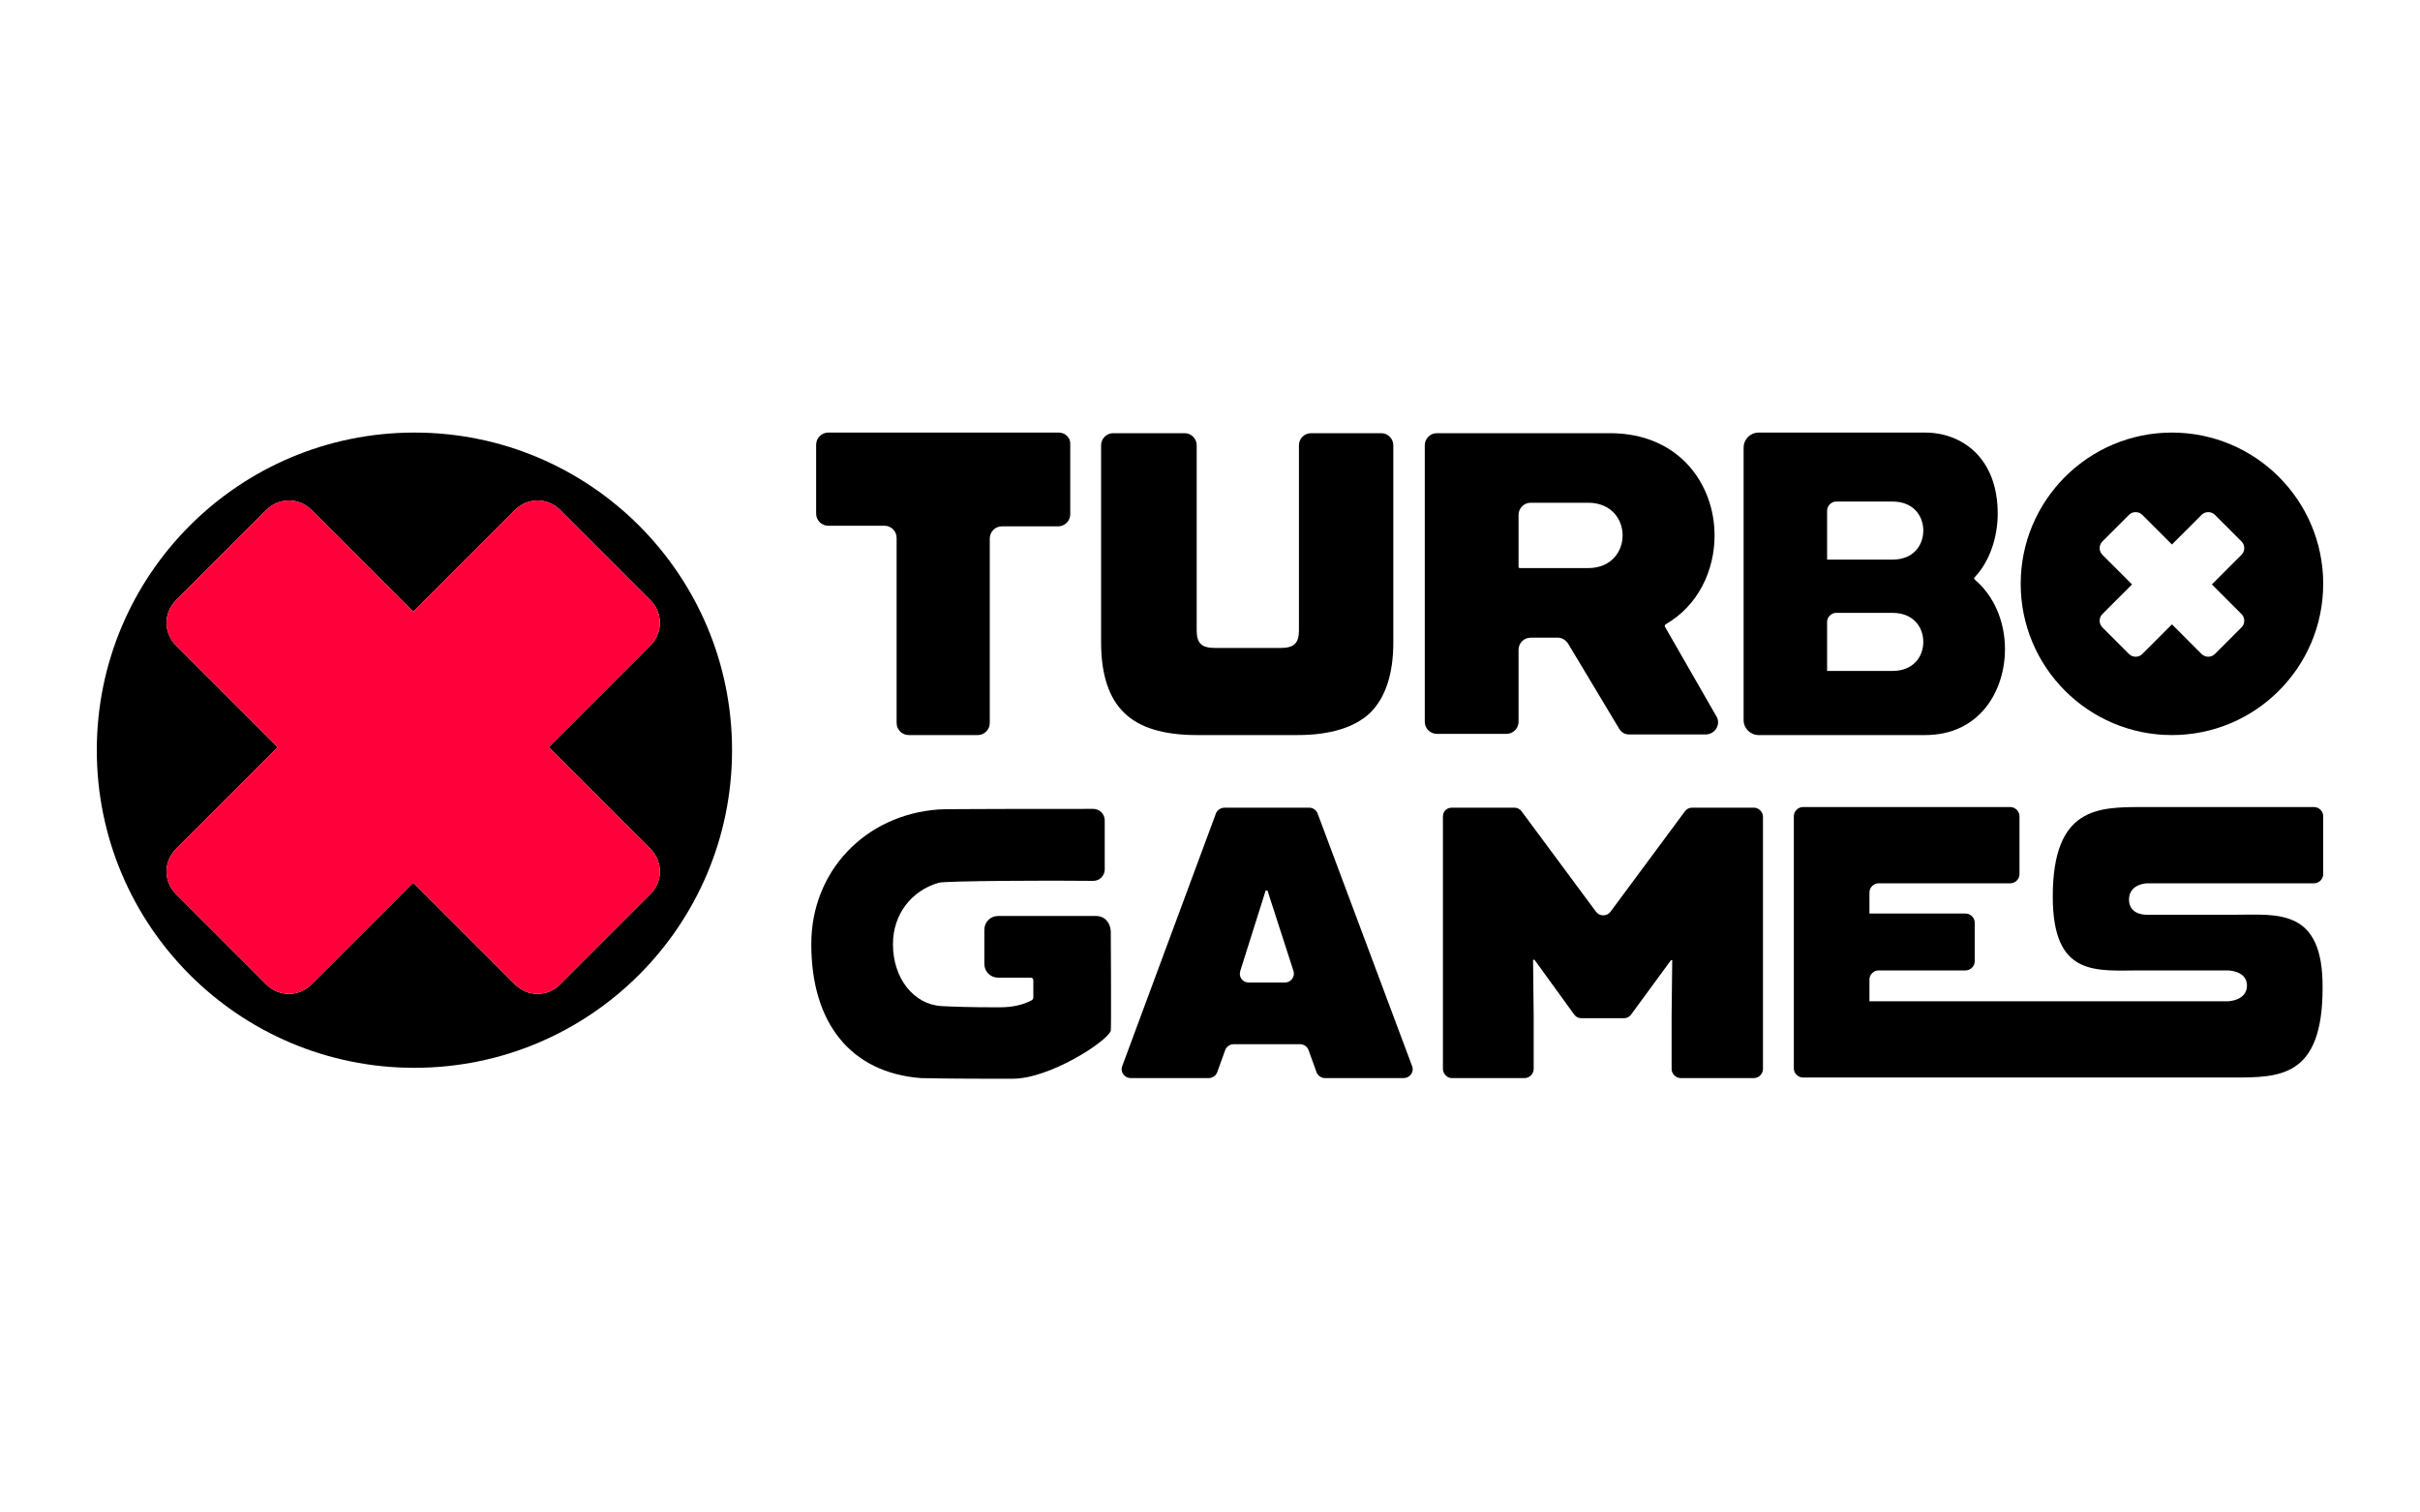 <?xml version="1.0" encoding="UTF-8"?><svg id="uuid-cbed2022-4e81-4d79-b18c-2fcb05524fc6" xmlns="http://www.w3.org/2000/svg" xmlns:xlink="http://www.w3.org/1999/xlink" viewBox="0 0 400 250"><defs><style>.uuid-df8f2dbc-c87d-48cb-95f4-b13d7da2309f{fill:none;}.uuid-00edd9c4-cfa9-4723-908e-bd9926ddc24d{fill:#ff003a;}.uuid-ce4e09c0-bf46-4734-8623-7ec662c35411{clip-path:url(#uuid-e6b8f5ed-f919-4e73-a61d-9d80f5522852);}</style><clipPath id="uuid-e6b8f5ed-f919-4e73-a61d-9d80f5522852"><rect class="uuid-df8f2dbc-c87d-48cb-95f4-b13d7da2309f" x="16" y="71.5" width="368" height="107"/></clipPath></defs><g class="uuid-ce4e09c0-bf46-4734-8623-7ec662c35411"><path d="M68.5,71.5c-29,0-52.5,23.5-52.5,52.5s23.5,52.5,52.5,52.5,52.5-23.5,52.5-52.5-23.5-52.5-52.5-52.5ZM107.5,147.8l-14.9,14.9c-2.1,2.1-5.4,2.1-7.5,0l-16.8-16.8-16.8,16.8c-2.1,2.1-5.4,2.1-7.5,0l-14.9-14.9c-2.1-2.1-2.1-5.4,0-7.5l16.8-16.8-16.8-16.8c-2.1-2.1-2.1-5.4,0-7.5l14.9-14.9c2.1-2.1,5.4-2.1,7.5,0l16.8,16.8,16.8-16.8c2.1-2.1,5.4-2.1,7.5,0l14.9,14.9c2.1,2.1,2.1,5.4,0,7.5l-16.8,16.8,16.8,16.8c2.1,2.1,2.1,5.4,0,7.5Z"/><path class="uuid-00edd9c4-cfa9-4723-908e-bd9926ddc24d" d="M107.5,140.3c2.1,2.1,2.1,5.4,0,7.5l-14.9,14.9c-2.1,2.1-5.4,2.1-7.5,0l-16.8-16.8-16.8,16.8c-2.1,2.1-5.4,2.1-7.5,0l-14.9-14.9c-2.1-2.1-2.1-5.4,0-7.5l16.8-16.8-16.8-16.8c-2.1-2.1-2.1-5.4,0-7.5l14.9-14.9c2.1-2.1,5.4-2.1,7.5,0l16.8,16.8,16.8-16.8c2.1-2.1,5.4-2.1,7.5,0l14.9,14.9c2.1,2.1,2.1,5.4,0,7.5l-16.8,16.8,16.8,16.8Z"/><path d="M359,71.5c-13.8,0-25,11.2-25,25s11.2,25,25,25,25-11.2,25-25-11.2-25-25-25ZM370.5,101.5c.6.6.6,1.6,0,2.2l-4.4,4.4c-.6.6-1.6.6-2.2,0l-4.9-4.9-4.9,4.9c-.6.6-1.6.6-2.2,0l-4.4-4.4c-.6-.6-.6-1.6,0-2.2l4.9-4.9-4.9-4.9c-.6-.6-.6-1.6,0-2.2l4.4-4.4c.6-.6,1.6-.6,2.2,0l4.9,4.9,4.9-4.9c.6-.6,1.6-.6,2.2,0l4.4,4.4c.6.6.6,1.6,0,2.2l-4.9,4.9,4.9,4.9Z"/><path d="M202.4,133.5h14c.6,0,1.2.4,1.4,1l15.6,41.7c.4,1-.4,2-1.4,2h-13c-.6,0-1.2-.4-1.4-1l-1.3-3.6c-.2-.6-.8-1-1.4-1h-11c-.6,0-1.2.4-1.4,1l-1.3,3.6c-.2.6-.8,1-1.4,1h-12.9c-1,0-1.8-1-1.4-2l15.5-41.8c.2-.5.8-.9,1.4-.9ZM212.4,162.4c1,0,1.7-1,1.4-1.9l-4.3-13.3h-.3l-4.2,13.3c-.3,1,.4,1.9,1.4,1.9h6Z"/><path d="M240,133.5h10.3c.5,0,.9.2,1.2.6l12.3,16.6c.6.8,1.8.8,2.4,0l12.3-16.6c.3-.4.7-.6,1.2-.6h10.2c.8,0,1.5.7,1.5,1.5v41.7c0,.8-.7,1.5-1.5,1.5h-12.1c-.8,0-1.5-.7-1.5-1.5v-8.8l.1-9.2h-.2l-6.6,9c-.3.4-.7.6-1.2.6h-7c-.5,0-.9-.2-1.2-.6l-6.6-9.1-.2.1.1,9.2v8.8c0,.8-.7,1.5-1.5,1.5h-12c-.8,0-1.5-.7-1.5-1.5v-41.7c0-.9.6-1.5,1.5-1.5Z"/><path d="M369.3,151.2h-14.3s-3.1.2-3.1-2.5,3.1-2.7,3.1-2.7h27.5c.8,0,1.5-.7,1.5-1.5v-9.6c0-.8-.7-1.5-1.5-1.5h-28.4c-7.3,0-14.8,0-14.8,14.8,0,13.4,7.2,12.2,14.6,12.2h14.3s3.2,0,3.2,2.5-3.1,2.6-3.1,2.6h-59.3v-3.6c0-.8.7-1.5,1.5-1.5h14.4c.8,0,1.5-.7,1.5-1.5v-6.4c0-.8-.7-1.5-1.5-1.5h-15.9v-3.5c0-.8.7-1.5,1.5-1.5h21.8c.8,0,1.5-.7,1.5-1.5v-9.6c0-.8-.7-1.5-1.5-1.5h-34.3c-.8,0-1.5.7-1.5,1.5v41.7c0,.8.7,1.5,1.5,1.5h71.2c7.6,0,14.7,0,14.7-14.8.1-13.3-7.5-12.1-14.6-12.1Z"/><path d="M267.6,120.4l-8.4-14c-.4-.6-1-1-1.7-1h-4.5c-1.1,0-2,.9-2,2v11.9c0,1.1-.9,2-2,2h-11.5c-1.1,0-2-.9-2-2v-45.7c0-1.1.9-2,2-2h28.6c11.5,0,17.3,8.5,17.3,16.9,0,5.8-2.7,11.6-8.1,14.7-.1.1-.2.3-.1.4l8.5,14.8c.8,1.3-.2,3-1.8,3h-12.6c-.7,0-1.3-.3-1.7-1ZM251,93.7c0,.1.1.2.2.2h11.3c3.8,0,5.7-2.7,5.7-5.4s-1.9-5.4-5.7-5.4h-9.5c-1.1,0-2,.9-2,2v8.6Z"/><path d="M326.4,95.8q-.1-.1-.1-.2t.1-.2c2.4-2.5,3.8-6.5,3.8-10.5,0-9.3-6-13.4-12-13.4h-27.5c-1.4,0-2.5,1.1-2.5,2.5v45c0,1.4,1.1,2.5,2.5,2.5h27.5c9.1,0,13.2-7.4,13.2-14.2,0-4.7-1.9-8.9-5-11.5ZM312.8,92.5h-10.8v-8.1c0-.8.7-1.5,1.5-1.5h9.3c3.5,0,5.1,2.4,5.1,4.8s-1.6,4.8-5.1,4.8ZM303.5,101.3h9.3c3.5,0,5.1,2.4,5.1,4.8s-1.6,4.8-5.1,4.8h-10.8v-8.1c0-.8.7-1.5,1.5-1.5Z"/><path d="M181.2,151.4h-16.2c-1.3,0-2.3,1-2.3,2.3v5.6c0,1.3,1,2.3,2.3,2.3h5.4c.2,0,.4.2.4.4v2.9c0,.1-.1.3-.2.4-1.5.8-3.2,1.2-5.4,1.2h-.3c-4.7,0-7.1-.1-9.3-.2-4.6-.3-8-4.6-8-10.2v-.1c0-4.8,3-8.8,7.6-10.1,1.1-.3,18.8-.4,25.5-.3,1.1,0,1.9-.9,1.9-1.9v-8.1c0-1.1-.9-1.9-1.9-1.9-6.8,0-25.2,0-25.6.1-12.2.9-21,10.3-21,22.2v.1c0,13.1,6.6,21.2,18.1,22.1.5,0,4.3.1,10.1.1h5.1c6.1,0,15.5-6.1,16.2-7.9.1-.2,0-16.5,0-16.5-.1-1.5-1.1-2.5-2.4-2.5Z"/><path d="M175,71.5h-38.1c-1.1,0-2,.9-2,2v11.4c0,1.1.9,2,2,2h9.3c1.1,0,2,.9,2,2v30.6c0,1.1.9,2,2,2h11.4c1.1,0,2-.9,2-2v-30.5c0-1.1.9-2,2-2h9.3c1.1,0,2-.9,2-2v-11.5c.1-1.1-.8-2-1.9-2Z"/><path d="M216.7,71.6c-1.1,0-2,.9-2,2v30.6c0,2.1-.8,2.9-3,2.9h-10.9c-2.2,0-3-.8-3-2.9v-30.6c0-1.1-.9-2-2-2h-11.8c-1.1,0-2,.9-2,2v32.6c0,5.3,1.3,9.2,3.8,11.6,2.5,2.5,6.6,3.7,12,3.7h16.7c5.4,0,9.5-1.3,12-3.7,2.5-2.5,3.8-6.4,3.8-11.6v-32.6c0-1.1-.9-2-2-2h-11.6Z"/></g></svg>